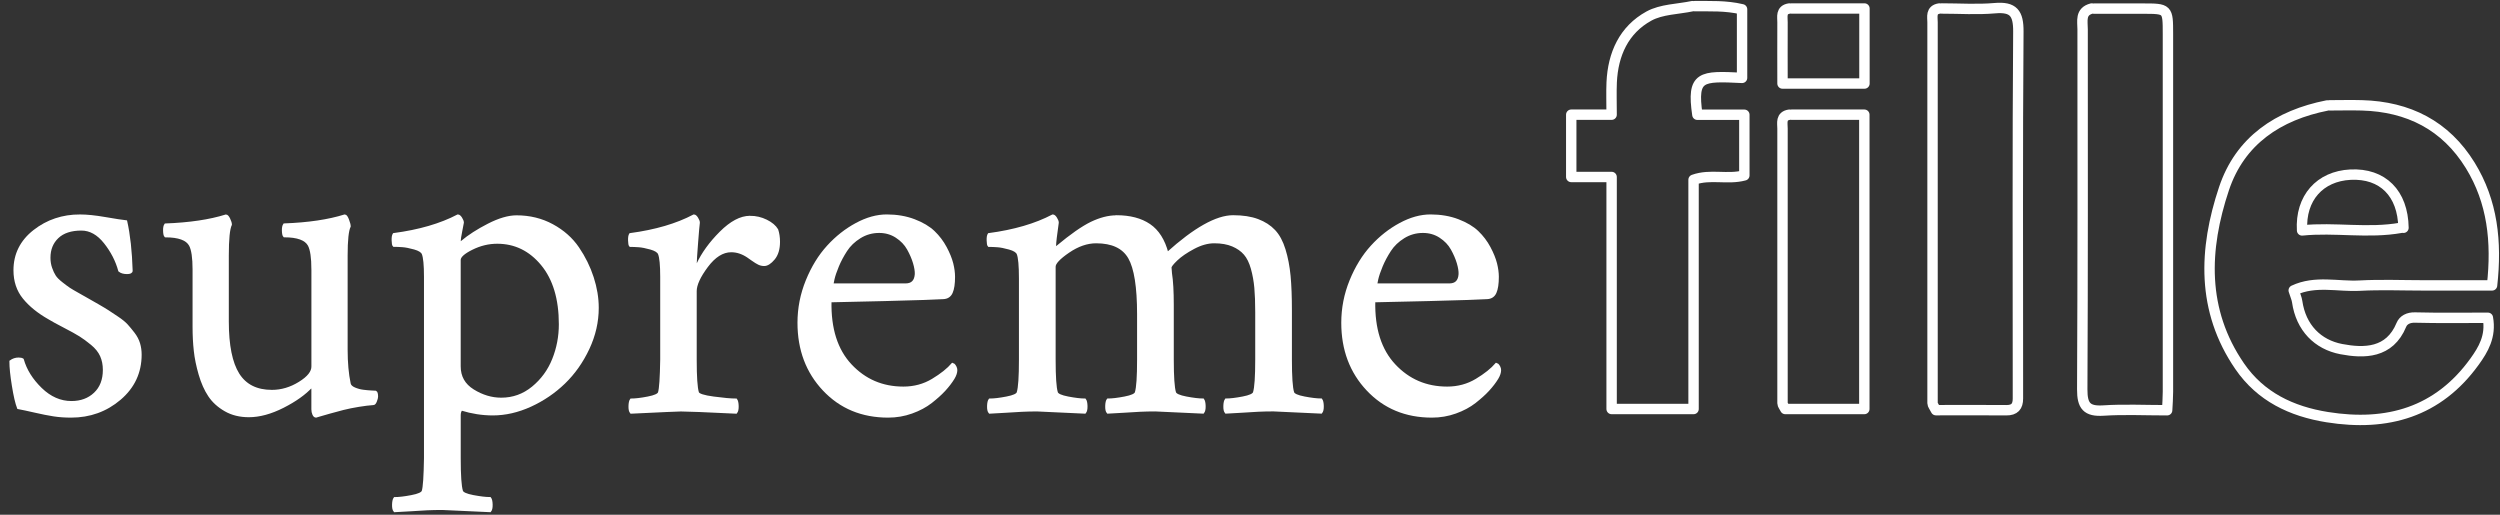 <svg width="238" height="49" viewBox="0 0 238 49" fill="none" xmlns="http://www.w3.org/2000/svg">
<rect x="0" y="0" width="238" height="49" fill="#333333" stroke="none"/>
<path d="M7.623 20.523C8.267 20.523 9.064 20.604 10.008 20.768C10.955 20.933 11.621 21.035 12.007 21.077C12.294 22.359 12.466 23.924 12.523 25.773C12.523 25.916 12.38 25.986 12.093 25.986C11.778 25.986 11.535 25.916 11.363 25.773C11.105 24.82 10.646 23.926 9.986 23.093C9.326 22.261 8.581 21.844 7.751 21.844C6.763 21.844 6.006 22.094 5.483 22.591C4.96 23.089 4.698 23.738 4.698 24.535C4.698 24.89 4.751 25.221 4.859 25.528C4.967 25.835 5.084 26.087 5.214 26.286C5.342 26.486 5.56 26.707 5.869 26.948C6.178 27.191 6.416 27.369 6.588 27.483C6.761 27.597 7.069 27.779 7.513 28.026C7.956 28.276 8.265 28.449 8.437 28.55C8.565 28.622 8.852 28.785 9.298 29.041C9.741 29.297 10.068 29.492 10.275 29.628C10.482 29.764 10.783 29.964 11.178 30.227C11.572 30.49 11.868 30.733 12.069 30.952C12.27 31.173 12.488 31.436 12.724 31.743C12.96 32.05 13.128 32.37 13.229 32.703C13.329 33.038 13.379 33.389 13.379 33.759C13.379 35.453 12.724 36.858 11.414 37.976C10.103 39.093 8.55 39.652 6.761 39.652C6.174 39.652 5.624 39.613 5.117 39.534C4.607 39.455 4.014 39.339 3.332 39.181C2.65 39.026 2.119 38.911 1.73 38.839C1.558 38.399 1.393 37.691 1.236 36.716C1.077 35.74 1 34.969 1 34.399C1.229 34.228 1.488 34.143 1.774 34.143C1.946 34.143 2.074 34.171 2.16 34.228C2.447 35.239 3.028 36.168 3.901 37.014C4.775 37.862 5.743 38.285 6.802 38.285C7.705 38.285 8.446 38.011 9.026 37.463C9.607 36.915 9.898 36.163 9.898 35.21C9.898 34.713 9.807 34.263 9.629 33.864C9.45 33.466 9.152 33.095 8.737 32.753C8.323 32.412 7.95 32.138 7.619 31.932C7.288 31.726 6.787 31.447 6.114 31.099C5.441 30.75 4.954 30.483 4.654 30.299C3.65 29.729 2.855 29.085 2.269 28.366C1.682 27.647 1.388 26.768 1.388 25.73C1.388 24.207 2.013 22.957 3.259 21.982C4.506 21.007 5.96 20.52 7.623 20.52V20.523Z" fill="white" stroke="white" stroke-width="0.212"/>
<path d="M29.75 25.646C29.75 24.535 29.638 23.768 29.413 23.341C29.105 22.771 28.319 22.486 27.059 22.486C26.988 22.416 26.951 22.241 26.942 21.962C26.936 21.684 26.975 21.489 27.059 21.375C29.357 21.29 31.278 21.005 32.821 20.52C32.918 20.52 33.021 20.659 33.125 20.937C33.231 21.215 33.282 21.417 33.282 21.546C33.086 21.945 32.989 22.869 32.989 24.322V33.289C32.989 34.527 33.086 35.609 33.282 36.534C33.323 36.718 33.479 36.869 33.744 36.983C34.01 37.097 34.279 37.172 34.553 37.207C34.828 37.242 35.093 37.268 35.352 37.281C35.611 37.297 35.747 37.303 35.762 37.303C35.846 37.345 35.887 37.503 35.887 37.772C35.887 37.858 35.852 37.993 35.781 38.178C35.71 38.364 35.635 38.456 35.55 38.456C35.145 38.484 34.679 38.541 34.152 38.627C33.626 38.712 33.136 38.811 32.68 38.925C32.225 39.039 31.8 39.153 31.409 39.267C31.017 39.38 30.695 39.473 30.443 39.545L30.084 39.652C29.985 39.652 29.905 39.58 29.843 39.44C29.78 39.297 29.748 39.142 29.748 38.971V37.007L29.664 36.795C29.018 37.492 28.114 38.136 26.951 38.727C25.788 39.317 24.7 39.613 23.693 39.613C22.838 39.613 22.087 39.429 21.444 39.058C20.799 38.688 20.292 38.226 19.921 37.671C19.549 37.117 19.247 36.44 19.016 35.642C18.785 34.845 18.63 34.095 18.555 33.39C18.477 32.686 18.438 31.928 18.438 31.115V25.65C18.438 24.539 18.326 23.772 18.101 23.345C17.793 22.775 17.007 22.49 15.747 22.49C15.676 22.42 15.639 22.245 15.631 21.967C15.624 21.688 15.663 21.493 15.747 21.38C18.045 21.294 19.966 21.009 21.509 20.525C21.606 20.525 21.709 20.634 21.813 20.856C21.919 21.077 21.971 21.25 21.971 21.38C21.774 21.778 21.677 22.76 21.677 24.327V30.602C21.677 32.879 22.014 34.553 22.687 35.62C23.36 36.688 24.424 37.222 25.883 37.222C26.794 37.222 27.67 36.964 28.511 36.442C29.353 35.923 29.765 35.399 29.752 34.873V25.65L29.75 25.646Z" fill="white" stroke="white" stroke-width="0.212"/>
<path d="M49.172 20.605C50.422 20.605 51.561 20.883 52.586 21.44C53.61 21.997 54.423 22.716 55.029 23.605C55.633 24.491 56.095 25.428 56.415 26.414C56.735 27.4 56.895 28.365 56.895 29.308C56.895 30.632 56.599 31.924 56.01 33.183C55.419 34.443 54.655 35.526 53.718 36.435C52.778 37.343 51.708 38.071 50.508 38.62C49.306 39.168 48.108 39.443 46.913 39.443C45.917 39.443 44.922 39.287 43.926 38.979C43.812 39.12 43.755 39.302 43.755 39.528V43.624C43.755 45.257 43.826 46.299 43.968 46.75C44.025 46.947 44.384 47.11 45.045 47.236C45.706 47.361 46.243 47.426 46.657 47.426C46.742 47.539 46.788 47.743 46.794 48.04C46.801 48.335 46.755 48.541 46.657 48.653C43.74 48.512 42.218 48.443 42.092 48.443C41.594 48.443 41.113 48.454 40.651 48.475C40.189 48.497 39.659 48.528 39.061 48.571C38.464 48.612 37.967 48.64 37.568 48.655C37.467 48.543 37.421 48.339 37.43 48.042C37.437 47.747 37.483 47.541 37.568 47.429C37.98 47.429 38.518 47.366 39.18 47.238C39.841 47.112 40.2 46.95 40.257 46.752C40.371 46.401 40.441 45.359 40.469 43.627V26.349C40.469 25.222 40.397 24.491 40.257 24.153C40.171 23.943 39.902 23.774 39.447 23.646C38.991 23.52 38.61 23.445 38.306 23.425C37.999 23.403 37.726 23.392 37.485 23.392C37.428 23.336 37.395 23.167 37.389 22.885C37.382 22.604 37.413 22.406 37.485 22.294C39.917 21.971 41.951 21.379 43.587 20.52C43.685 20.52 43.791 20.605 43.896 20.774C44.003 20.943 44.056 21.084 44.056 21.197C44.056 21.212 44.005 21.468 43.907 21.968C43.806 22.469 43.758 22.79 43.758 22.929C43.758 23.041 43.786 23.098 43.843 23.098C43.872 23.098 43.913 23.07 43.97 23.013C44.638 22.45 45.481 21.908 46.499 21.387C47.515 20.867 48.408 20.605 49.177 20.605H49.172ZM47.337 23.098C46.512 23.098 45.709 23.291 44.927 23.679C44.145 24.067 43.753 24.422 43.753 24.745V34.883C43.753 35.869 44.182 36.628 45.043 37.163C45.903 37.698 46.794 37.965 47.721 37.965C48.844 37.965 49.842 37.605 50.718 36.888C51.592 36.17 52.244 35.279 52.669 34.217C53.096 33.155 53.308 32.039 53.308 30.871C53.308 28.449 52.735 26.549 51.592 25.168C50.447 23.789 49.028 23.098 47.335 23.098H47.337Z" fill="white" stroke="white" stroke-width="0.212"/>
<path d="M71.395 20.649C71.945 20.649 72.465 20.768 72.952 21.009C73.44 21.25 73.781 21.54 73.981 21.876C74.094 22.215 74.151 22.595 74.151 23.019C74.151 23.71 73.988 24.251 73.664 24.638C73.337 25.027 73.035 25.22 72.752 25.22C72.569 25.22 72.395 25.181 72.232 25.103C72.069 25.024 71.865 24.898 71.617 24.722C71.368 24.547 71.225 24.444 71.181 24.416C70.672 24.077 70.15 23.908 69.613 23.908C68.793 23.908 68.022 24.392 67.302 25.357C66.582 26.322 66.221 27.11 66.221 27.716V34.236C66.221 35.875 66.291 36.918 66.432 37.37C66.489 37.567 66.987 37.73 67.927 37.856C68.867 37.982 69.585 38.047 70.078 38.047C70.163 38.16 70.209 38.365 70.216 38.662C70.222 38.958 70.176 39.162 70.078 39.277C67.181 39.136 65.429 39.066 64.822 39.066C64.555 39.066 62.971 39.138 60.075 39.277C59.975 39.164 59.929 38.96 59.938 38.662C59.945 38.367 59.99 38.16 60.075 38.047C60.484 38.047 61.019 37.984 61.676 37.856C62.334 37.73 62.69 37.567 62.747 37.37C62.86 37.017 62.93 35.972 62.958 34.236V26.363C62.958 25.233 62.886 24.501 62.747 24.162C62.662 23.951 62.394 23.782 61.942 23.654C61.489 23.527 61.111 23.451 60.808 23.432C60.504 23.41 60.232 23.399 59.993 23.399C59.936 23.343 59.903 23.173 59.897 22.891C59.89 22.608 59.921 22.411 59.993 22.298C62.41 21.974 64.431 21.381 66.056 20.52C66.154 20.52 66.258 20.605 66.363 20.775C66.469 20.944 66.521 21.085 66.521 21.198C66.493 21.368 66.436 22.007 66.352 23.115C66.267 24.223 66.225 24.883 66.225 25.094C66.225 25.151 66.239 25.19 66.267 25.211C66.295 25.233 66.319 25.239 66.341 25.233C66.363 25.227 66.38 25.209 66.393 25.181C66.874 24.136 67.609 23.121 68.597 22.133C69.587 21.144 70.518 20.651 71.395 20.651V20.649Z" fill="white" stroke="white" stroke-width="0.212"/>
<path d="M79.054 28.674C78.997 31.292 79.64 33.317 80.983 34.754C82.326 36.192 83.999 36.909 86.003 36.909C87.027 36.909 87.954 36.658 88.783 36.159C89.614 35.659 90.251 35.151 90.691 34.635C90.704 34.635 90.741 34.66 90.798 34.71C90.855 34.761 90.907 34.836 90.957 34.935C91.008 35.036 91.032 35.135 91.032 35.234C91.032 35.463 90.947 35.721 90.776 36.007C90.548 36.379 90.264 36.751 89.923 37.123C89.582 37.495 89.155 37.88 88.643 38.281C88.131 38.681 87.517 39.01 86.799 39.267C86.082 39.525 85.332 39.652 84.551 39.652C82.064 39.652 80.023 38.805 78.424 37.11C76.825 35.415 76.026 33.288 76.026 30.728C76.026 29.341 76.289 28.005 76.814 26.717C77.339 25.43 78.008 24.344 78.818 23.457C79.627 22.57 80.53 21.859 81.523 21.324C82.519 20.787 83.483 20.52 84.422 20.52C85.36 20.52 86.261 20.67 87.042 20.972C87.823 21.271 88.442 21.641 88.897 22.077C89.352 22.513 89.728 23.01 90.026 23.567C90.323 24.124 90.529 24.633 90.645 25.09C90.758 25.548 90.815 25.971 90.815 26.356C90.815 27.014 90.741 27.512 90.592 27.846C90.443 28.183 90.177 28.357 89.794 28.373C89.21 28.415 87.368 28.476 84.264 28.555C81.16 28.635 79.424 28.674 79.054 28.674V28.674ZM79.266 27.087H86.213C86.823 27.087 87.151 26.759 87.193 26.101C87.206 25.815 87.149 25.458 87.022 25.029C86.895 24.6 86.703 24.157 86.447 23.699C86.191 23.241 85.822 22.856 85.338 22.541C84.855 22.227 84.308 22.07 83.698 22.07C83.03 22.07 82.418 22.242 81.865 22.585C81.311 22.929 80.874 23.347 80.554 23.84C80.235 24.333 79.97 24.826 79.765 25.319C79.559 25.812 79.417 26.231 79.338 26.574C79.259 26.918 79.235 27.089 79.264 27.089L79.266 27.087Z" fill="white" stroke="white" stroke-width="0.212"/>
<path d="M106.275 20.594C107.567 20.594 108.619 20.87 109.428 21.42C110.236 21.97 110.805 22.867 111.13 24.108C113.73 21.765 115.815 20.594 117.391 20.594C118.314 20.594 119.094 20.714 119.734 20.955C120.373 21.196 120.9 21.533 121.311 21.972C121.722 22.409 122.045 23.008 122.279 23.771C122.513 24.533 122.672 25.366 122.758 26.269C122.843 27.173 122.884 28.273 122.884 29.572V34.23C122.884 35.868 122.954 36.911 123.096 37.363C123.153 37.561 123.512 37.724 124.172 37.85C124.832 37.976 125.368 38.041 125.781 38.041C125.866 38.154 125.912 38.358 125.919 38.656C125.925 38.951 125.879 39.156 125.781 39.271C122.869 39.129 121.35 39.06 121.223 39.06C120.727 39.06 120.246 39.071 119.785 39.092C119.323 39.114 118.794 39.145 118.198 39.188C117.601 39.229 117.105 39.258 116.707 39.273C116.606 39.16 116.56 38.956 116.569 38.658C116.576 38.362 116.622 38.156 116.707 38.043C117.118 38.043 117.653 37.98 118.316 37.852C118.976 37.726 119.334 37.563 119.391 37.365C119.533 36.913 119.603 35.87 119.603 34.232V29.702C119.603 28.798 119.575 28.029 119.518 27.395C119.461 26.76 119.352 26.15 119.188 25.563C119.024 24.979 118.797 24.516 118.506 24.177C118.215 23.838 117.828 23.567 117.345 23.362C116.862 23.158 116.281 23.056 115.599 23.056C114.973 23.056 114.318 23.238 113.629 23.606C112.94 23.973 112.4 24.342 112.009 24.716C111.618 25.09 111.423 25.342 111.423 25.468C111.423 25.483 111.43 25.57 111.445 25.733C111.458 25.896 111.467 25.991 111.467 26.02C111.581 26.739 111.638 27.742 111.638 29.024V34.232C111.638 35.87 111.71 36.913 111.85 37.365C111.906 37.563 112.265 37.726 112.925 37.852C113.585 37.978 114.121 38.043 114.534 38.043C114.619 38.156 114.665 38.36 114.672 38.658C114.678 38.953 114.632 39.158 114.534 39.273C111.622 39.132 110.103 39.062 109.976 39.062C109.48 39.062 108.999 39.073 108.538 39.095C108.077 39.116 107.548 39.147 106.951 39.19C106.354 39.231 105.858 39.26 105.46 39.275C105.359 39.162 105.314 38.958 105.322 38.66C105.329 38.365 105.375 38.158 105.46 38.045C105.871 38.045 106.409 37.982 107.069 37.854C107.729 37.728 108.088 37.565 108.144 37.367C108.286 36.915 108.356 35.873 108.356 34.234V29.915C108.356 27.319 108.072 25.526 107.504 24.538C106.936 23.551 105.886 23.056 104.352 23.056C103.486 23.056 102.609 23.36 101.722 23.966C100.834 24.573 100.391 25.046 100.391 25.385V34.234C100.391 35.873 100.461 36.915 100.603 37.367C100.66 37.565 101.018 37.728 101.678 37.854C102.338 37.98 102.874 38.045 103.287 38.045C103.372 38.158 103.418 38.362 103.425 38.66C103.431 38.956 103.385 39.16 103.287 39.275C100.375 39.134 98.856 39.064 98.729 39.064C98.233 39.064 97.752 39.075 97.291 39.097C96.83 39.118 96.301 39.149 95.704 39.192C95.107 39.234 94.611 39.262 94.213 39.277C94.112 39.164 94.067 38.96 94.075 38.662C94.082 38.367 94.128 38.16 94.213 38.047C94.624 38.047 95.162 37.984 95.822 37.856C96.482 37.73 96.841 37.567 96.897 37.37C97.04 36.918 97.109 35.875 97.109 34.236V26.532C97.109 25.292 97.037 24.501 96.897 24.162C96.812 23.951 96.543 23.782 96.089 23.654C95.634 23.527 95.254 23.451 94.95 23.432C94.644 23.41 94.371 23.399 94.13 23.399C94.073 23.343 94.04 23.173 94.034 22.891C94.027 22.608 94.058 22.411 94.13 22.298C96.559 21.974 98.589 21.381 100.222 20.52C100.321 20.52 100.426 20.605 100.531 20.775C100.638 20.944 100.69 21.085 100.69 21.198C100.52 22.385 100.434 23.117 100.434 23.399C100.434 23.512 100.463 23.569 100.52 23.569C100.548 23.569 100.59 23.541 100.646 23.484C101.967 22.383 103.047 21.629 103.884 21.22C104.736 20.812 105.53 20.605 106.269 20.605L106.275 20.594Z" fill="white" stroke="white" stroke-width="0.212"/>
<path d="M130.822 28.674C130.765 31.292 131.408 33.317 132.751 34.754C134.094 36.192 135.768 36.909 137.771 36.909C138.795 36.909 139.722 36.658 140.551 36.159C141.383 35.659 142.019 35.151 142.459 34.635C142.472 34.635 142.509 34.66 142.566 34.71C142.623 34.761 142.675 34.836 142.726 34.935C142.776 35.036 142.8 35.135 142.8 35.234C142.8 35.463 142.715 35.721 142.544 36.007C142.317 36.379 142.032 36.751 141.691 37.123C141.35 37.495 140.923 37.88 140.411 38.281C139.9 38.681 139.285 39.01 138.568 39.267C137.85 39.525 137.1 39.652 136.319 39.652C133.832 39.652 131.791 38.805 130.192 37.11C128.593 35.415 127.795 33.288 127.795 30.728C127.795 29.341 128.057 28.005 128.582 26.717C129.107 25.43 129.777 24.344 130.586 23.457C131.395 22.57 132.299 21.859 133.292 21.324C134.287 20.787 135.252 20.52 136.19 20.52C137.128 20.52 138.029 20.67 138.81 20.972C139.591 21.271 140.21 21.641 140.665 22.077C141.12 22.513 141.496 23.01 141.794 23.567C142.091 24.124 142.297 24.633 142.413 25.09C142.527 25.548 142.584 25.971 142.584 26.356C142.584 27.014 142.509 27.512 142.36 27.846C142.212 28.183 141.945 28.357 141.562 28.373C140.978 28.415 139.136 28.476 136.032 28.555C132.929 28.635 131.192 28.674 130.822 28.674V28.674ZM131.034 27.087H137.981C138.592 27.087 138.92 26.759 138.961 26.101C138.974 25.815 138.918 25.458 138.791 25.029C138.664 24.6 138.471 24.157 138.215 23.699C137.959 23.241 137.59 22.856 137.106 22.541C136.623 22.227 136.076 22.07 135.466 22.07C134.799 22.07 134.186 22.242 133.633 22.585C133.079 22.929 132.642 23.347 132.323 23.84C132.003 24.333 131.739 24.826 131.533 25.319C131.327 25.812 131.185 26.231 131.106 26.574C131.028 26.918 131.004 27.089 131.032 27.089L131.034 27.087Z" fill="white" stroke="white" stroke-width="0.212"/>
<g clip-path="url(#clip0_1014_907)">
<path d="M228.811 21.684C228.758 18.402 226.83 16.474 223.759 16.627C220.864 16.773 218.977 18.842 219.158 21.936C222.294 21.614 225.441 22.253 228.594 21.684" stroke="white" stroke-width="0.989" stroke-linecap="round" stroke-linejoin="round"/>
<path d="M170.351 10.918C169.507 11.047 169.695 11.703 169.695 12.237C169.695 20.951 169.695 29.672 169.695 38.387C169.695 38.533 169.83 38.68 169.959 38.938H177.484V10.918H170.562" stroke="white" stroke-width="0.989" stroke-linecap="round" stroke-linejoin="round"/>
<path d="M221.555 10.039C216.885 10.96 213.251 13.386 211.721 17.969C209.799 23.73 209.559 29.538 213.216 34.865C215.208 37.766 218.145 39.166 221.555 39.712C227.258 40.626 232.11 39.249 235.592 34.408C236.389 33.3 237.168 32.017 236.846 30.253C234.455 30.253 232.181 30.288 229.907 30.229C229.262 30.212 228.799 30.475 228.612 30.921C227.486 33.658 225.048 33.646 222.892 33.236C220.653 32.808 219.047 31.202 218.69 28.711C218.649 28.418 218.514 28.137 218.361 27.645C220.424 26.678 222.575 27.305 224.632 27.193C226.678 27.082 228.735 27.17 230.786 27.17H237.244C237.707 23.003 237.291 19.2 235.17 15.748C232.819 11.932 229.28 10.151 224.855 10.028C223.829 9.998 222.804 10.028 221.778 10.028" stroke="white" stroke-width="0.989" stroke-linecap="round" stroke-linejoin="round"/>
<path d="M199.138 0.809C198.013 1.096 198.265 2.01 198.265 2.789C198.265 14.218 198.289 25.646 198.23 37.074C198.224 38.639 198.664 39.184 200.24 39.084C202.209 38.955 204.196 39.055 206.312 39.055C206.341 38.475 206.388 37.883 206.388 37.297C206.388 25.945 206.388 14.587 206.388 3.235C206.388 0.82 206.376 0.82 203.973 0.82C202.438 0.82 200.896 0.82 199.355 0.82" stroke="white" stroke-width="0.989" stroke-linecap="round" stroke-linejoin="round"/>
<path d="M184.634 0.808C183.79 0.937 183.978 1.594 183.978 2.127C183.978 14.211 183.978 26.302 183.978 38.386C183.978 38.533 184.112 38.679 184.3 39.049C186.457 39.049 188.731 39.031 191.004 39.054C191.796 39.06 192.106 38.685 192.106 37.947C192.106 37.291 192.106 36.628 192.106 35.972C192.106 24.983 192.065 13.995 192.147 3.006C192.159 1.248 191.673 0.627 189.909 0.779C188.238 0.926 186.539 0.808 184.857 0.808" stroke="white" stroke-width="0.989" stroke-linecap="round" stroke-linejoin="round"/>
<path d="M170.351 0.809C169.508 0.938 169.701 1.594 169.695 2.127C169.683 4.032 169.695 5.937 169.695 7.953H177.496V0.809H170.574" stroke="white" stroke-width="0.989" stroke-linecap="round" stroke-linejoin="round"/>
<path d="M161.121 0.586C159.726 0.879 158.173 0.873 156.978 1.529C154.598 2.836 153.555 5.145 153.432 7.841C153.391 8.796 153.426 9.758 153.426 10.918H149.582V16.849H153.426V38.938H161.227V17.113C162.838 16.538 164.444 17.13 166.062 16.697V10.924H161.59C161.051 7.191 161.93 7.226 165.845 7.413V0.885C164.28 0.515 162.809 0.597 161.338 0.586" stroke="white" stroke-width="0.989" stroke-linecap="round" stroke-linejoin="round"/>
</g>
<defs>
<clipPath id="clip0_1014_907">
<rect width="89.005" height="40.567" fill="white" transform="translate(148.995)"/>
</clipPath>
</defs>
</svg>

